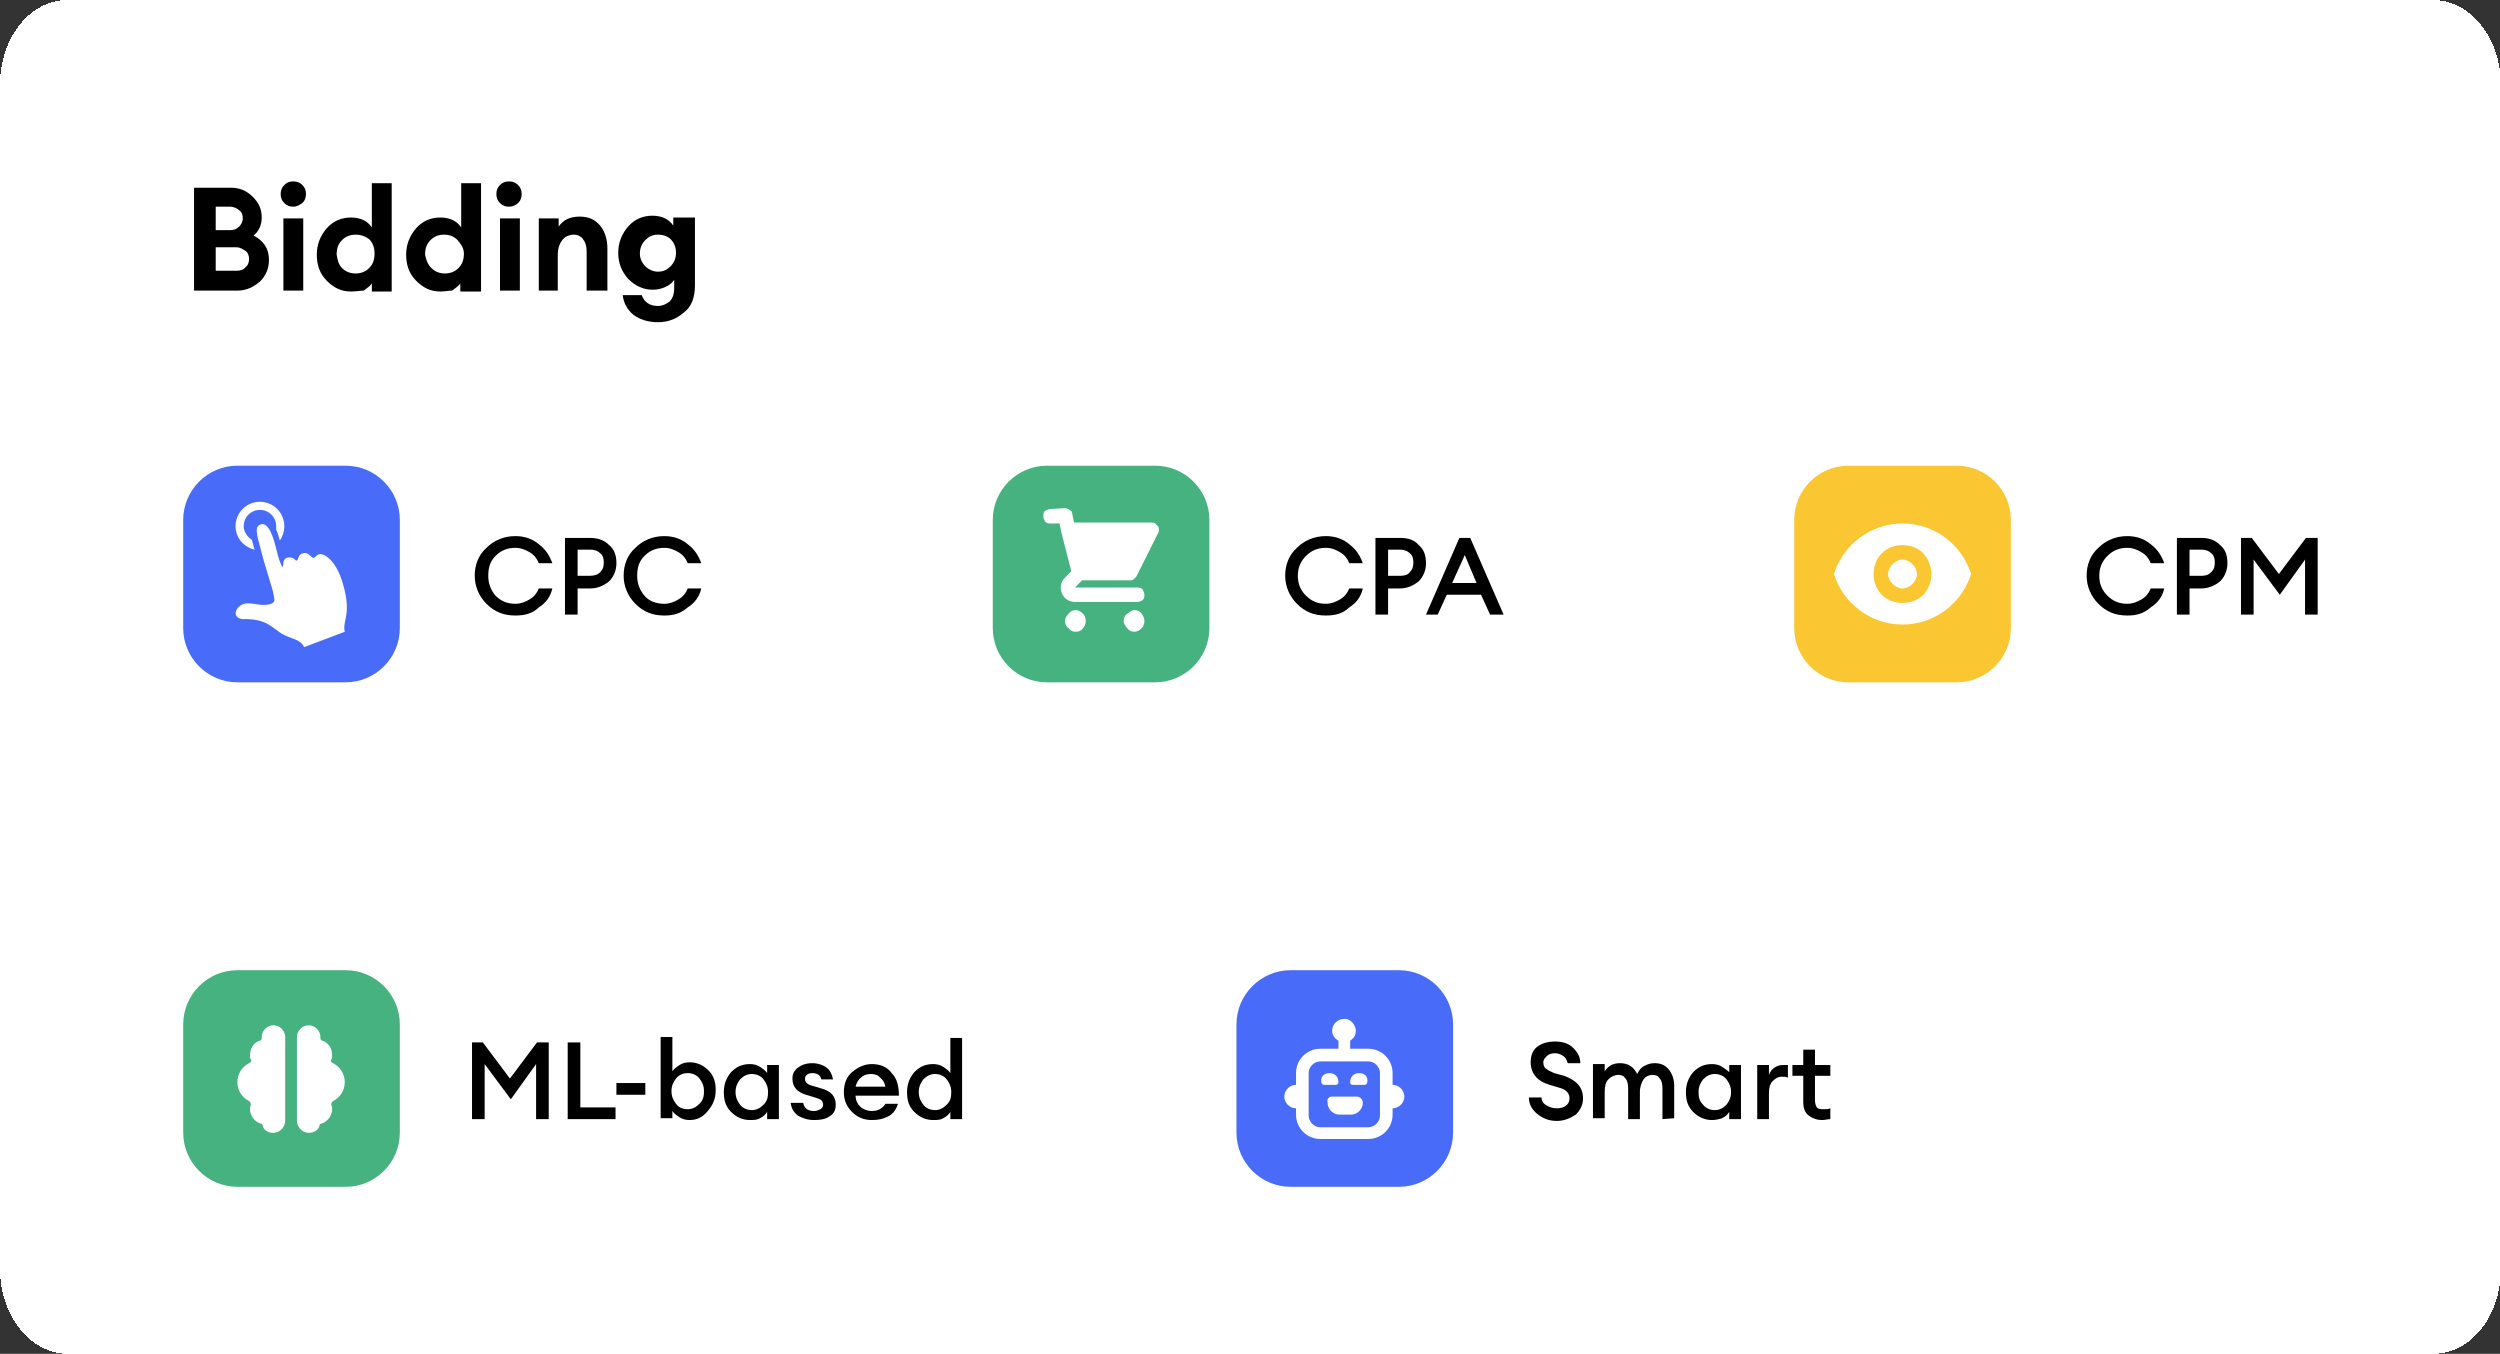 <?xml version="1.0" encoding="utf-8"?>
<!-- Generator: Adobe Illustrator 28.3.0, SVG Export Plug-In . SVG Version: 6.00 Build 0)  -->
<svg version="1.1" id="Слой_1" xmlns="http://www.w3.org/2000/svg" xmlns:xlink="http://www.w3.org/1999/xlink" x="0px" y="0px"
	 viewBox="0 0 277 150" style="enable-background:new 0 0 277 150;" xml:space="preserve">
<rect x="0" y="0" width="277" height="150" fill="#333333" stroke="none"/>
<style type="text/css">
	.st0{fill:#FFFFFF;}
	.st1{fill:#486CF9;}
	.st2{fill:#45B280;}
	.st3{fill:#FAC631;}
	.st4{fill-rule:evenodd;clip-rule:evenodd;fill:#FFFFFF;}
</style>
<g id="Bidding">
	<path shape-rendering="crispEdges" class="st0" d="M7.5,0h262.1c4.1,0,7.5,4.2,7.5,9.4v131.2c0,5.2-3.3,9.4-7.5,9.4H7.5
		c-4.1,0-7.5-4.2-7.5-9.4V9.4C0,4.2,3.3,0,7.5,0z"/>
	<g>
		<g>
			<path class="st1" d="M26.3,51.6h12c3.3,0,6,2.7,6,6v12c0,3.3-2.7,6-6,6h-12c-3.3,0-6-2.7-6-6v-12C20.3,54.3,23,51.6,26.3,51.6z"
				/>
			<path class="st0" d="M28.2,60.9c-0.1-0.4-0.2-0.7-0.3-1.1c-0.5-0.3-0.9-0.9-0.9-1.5c0-1,0.8-1.8,1.8-1.8c1,0,1.8,0.8,1.8,1.8
				c0,0.1,0,0.3,0,0.4c0.2,0.4,0.3,0.8,0.4,1.2c0.3-0.4,0.5-1,0.5-1.6c0-1.5-1.2-2.7-2.7-2.7c-1.5,0-2.7,1.2-2.7,2.7
				C26.1,59.6,27,60.6,28.2,60.9z"/>
			<path class="st0" d="M26.4,67.3c0.7-0.7,1.4-0.4,2.4-0.3c0.9,0.1,1.7-0.1,1.6-0.6c-0.1-0.7-0.2-1.1-0.5-2c-0.2-0.8-0.7-2.2-1-3.5
				c-0.5-1.8-0.7-2.6,0-2.8c0.7-0.2,1.2,0.8,1.6,2.3c0.4,1.7,0.7,2.4,0.8,2.4c0.2-0.1-0.1-0.8,0.5-1c0.8-0.2,0.9,0.4,1.1,0.3
				c0.2-0.1,0.1-0.7,0.7-0.8c0.6-0.2,0.9,0.6,1.2,0.5c0.2-0.1,0.2-0.3,0.6-0.4c0.4-0.1,1.8,0.5,2.6,3.3c1,3.4-0.1,4.1,0.2,5.3
				l-4.5,1.7c-0.4-0.9-1.5-0.9-2.5-1.5c-1-0.6-1.7-1.7-4.3-1.6C25.9,68.5,26,67.7,26.4,67.3z"/>
			<path d="M57.1,68.2c-1.3,0-2.3-0.4-3.2-1.3c-0.8-0.8-1.3-1.9-1.3-3.1s0.4-2.3,1.3-3.1c0.8-0.8,1.9-1.3,3.2-1.3
				c1,0,1.9,0.3,2.6,0.9c0.8,0.6,1.2,1.3,1.5,2.1h-1.5c-0.2-0.5-0.5-0.9-1-1.2c-0.5-0.3-1-0.5-1.6-0.5c-0.9,0-1.6,0.3-2.2,0.9
				c-0.6,0.6-0.8,1.3-0.8,2.2c0,0.9,0.3,1.6,0.8,2.2c0.6,0.6,1.3,0.9,2.2,0.9c0.6,0,1.1-0.2,1.6-0.5c0.5-0.3,0.8-0.7,1-1.2h1.5
				c-0.2,0.9-0.7,1.6-1.5,2.1C59,68,58.1,68.2,57.1,68.2z M67.5,60.4c0.6,0.5,0.8,1.2,0.8,2s-0.3,1.5-0.8,2
				c-0.6,0.5-1.3,0.8-2.1,0.8H64v2.9h-1.4v-8.5h2.7C66.2,59.6,66.9,59.8,67.5,60.4z M66.5,63.4c0.3-0.3,0.4-0.6,0.4-1.1
				c0-0.4-0.1-0.8-0.4-1c-0.3-0.3-0.7-0.4-1.1-0.4H64v2.9h1.3C65.8,63.8,66.2,63.7,66.5,63.4z M73.6,68.2c-1.3,0-2.3-0.4-3.2-1.3
				c-0.8-0.8-1.3-1.9-1.3-3.1s0.4-2.3,1.3-3.1c0.8-0.8,1.9-1.3,3.2-1.3c1,0,1.9,0.3,2.6,0.9c0.8,0.6,1.2,1.3,1.5,2.1h-1.5
				c-0.2-0.5-0.5-0.9-1-1.2s-1-0.5-1.6-0.5c-0.9,0-1.6,0.3-2.2,0.9c-0.6,0.6-0.8,1.3-0.8,2.2c0,0.9,0.3,1.6,0.8,2.2s1.3,0.9,2.2,0.9
				c0.6,0,1.1-0.2,1.6-0.5c0.5-0.3,0.8-0.7,1-1.2h1.5c-0.2,0.9-0.7,1.6-1.5,2.1C75.4,68,74.6,68.2,73.6,68.2z"/>
			<path class="st2" d="M116,51.6h12c3.3,0,6,2.7,6,6v12c0,3.3-2.7,6-6,6h-12c-3.3,0-6-2.7-6-6v-12C110,54.3,112.7,51.6,116,51.6z"
				/>
			<path class="st0" d="M116.4,56.4c-0.2,0-0.4,0.1-0.6,0.2s-0.2,0.4-0.2,0.6c0,0.2,0.1,0.4,0.2,0.6c0.2,0.2,0.4,0.2,0.6,0.2h1
				l0.2,1c0,0,0,0,0,0l1.1,4.3l-0.7,0.7c-1,1-0.3,2.7,1.1,2.7h6.9c0.2,0,0.4-0.1,0.6-0.2c0.2-0.2,0.2-0.4,0.2-0.6
				c0-0.2-0.1-0.4-0.2-0.6c-0.2-0.2-0.4-0.2-0.6-0.2h-6.9l0.8-0.8h5.3c0.1,0,0.3,0,0.4-0.1c0.1-0.1,0.2-0.2,0.3-0.3l2.4-4.8
				c0.1-0.1,0.1-0.3,0.1-0.4c0-0.1,0-0.3-0.1-0.4c-0.1-0.1-0.2-0.2-0.3-0.3c-0.1-0.1-0.3-0.1-0.4-0.1H119l-0.2-1
				c0-0.2-0.1-0.3-0.3-0.4c-0.1-0.1-0.3-0.2-0.5-0.2L116.4,56.4L116.4,56.4z M126.8,68.8c0,0.3-0.1,0.6-0.3,0.8s-0.5,0.4-0.8,0.4
				s-0.6-0.1-0.8-0.4c-0.2-0.2-0.4-0.5-0.4-0.8s0.1-0.6,0.4-0.8s0.5-0.4,0.8-0.4s0.6,0.1,0.8,0.4S126.8,68.5,126.8,68.8z M119.2,70
				c0.3,0,0.6-0.1,0.8-0.4c0.2-0.2,0.3-0.5,0.3-0.8s-0.1-0.6-0.3-0.8s-0.5-0.4-0.8-0.4s-0.6,0.1-0.8,0.4c-0.2,0.2-0.4,0.5-0.4,0.8
				s0.1,0.6,0.4,0.8C118.6,69.9,118.9,70,119.2,70L119.2,70z"/>
			<path d="M146.9,68.2c-1.3,0-2.3-0.4-3.2-1.3c-0.8-0.8-1.3-1.9-1.3-3.1s0.4-2.3,1.3-3.1c0.8-0.8,1.9-1.3,3.2-1.3
				c1,0,1.9,0.3,2.6,0.9c0.8,0.6,1.2,1.3,1.5,2.1h-1.5c-0.2-0.5-0.5-0.9-1-1.2s-1-0.5-1.6-0.5c-0.9,0-1.6,0.3-2.2,0.9
				c-0.6,0.6-0.9,1.3-0.9,2.2c0,0.9,0.3,1.6,0.9,2.2c0.6,0.6,1.3,0.9,2.2,0.9c0.6,0,1.1-0.2,1.6-0.5c0.5-0.3,0.8-0.7,1-1.2h1.5
				c-0.2,0.9-0.7,1.6-1.5,2.1C148.8,68,147.9,68.2,146.9,68.2z M157.2,60.4c0.6,0.5,0.8,1.2,0.8,2s-0.3,1.5-0.8,2
				c-0.6,0.5-1.3,0.8-2.1,0.8h-1.3v2.9h-1.4v-8.5h2.7C156,59.6,156.7,59.8,157.2,60.4z M156.2,63.4c0.3-0.3,0.4-0.6,0.4-1.1
				c0-0.4-0.1-0.8-0.4-1c-0.3-0.3-0.7-0.4-1.1-0.4h-1.3v2.9h1.3C155.6,63.8,156,63.7,156.2,63.4z M158,68.1l3.7-8.5h1.2l3.7,8.5
				h-1.5l-1-2.2h-3.8l-1,2.2H158z M162.3,61.5l-1.4,3.1h2.7L162.3,61.5z"/>
			<path class="st3" d="M204.8,51.6h12c3.3,0,6,2.7,6,6v12c0,3.3-2.7,6-6,6h-12c-3.3,0-6-2.7-6-6v-12
				C198.8,54.3,201.5,51.6,204.8,51.6z"/>
			<path class="st0" d="M210.8,65.2c0.4,0,0.8-0.2,1.1-0.5c0.3-0.3,0.5-0.7,0.5-1.1c0-0.4-0.2-0.8-0.5-1.1c-0.3-0.3-0.7-0.5-1.1-0.5
				s-0.8,0.2-1.1,0.5c-0.3,0.3-0.5,0.7-0.5,1.1c0,0.4,0.2,0.8,0.5,1.1C210,65,210.4,65.2,210.8,65.2z"/>
			<path class="st4" d="M203.2,63.6c1-3.2,4-5.6,7.6-5.6s6.6,2.4,7.6,5.6c-1,3.2-4,5.6-7.6,5.6S204.2,66.8,203.2,63.6z M214,63.6
				c0,0.8-0.3,1.7-0.9,2.3c-0.6,0.6-1.4,0.9-2.3,0.9s-1.7-0.3-2.3-0.9s-0.9-1.4-0.9-2.3s0.3-1.7,0.9-2.3c0.6-0.6,1.4-0.9,2.3-0.9
				s1.7,0.3,2.3,0.9C213.6,61.9,214,62.7,214,63.6L214,63.6z"/>
			<path d="M235.7,68.2c-1.3,0-2.3-0.4-3.2-1.3c-0.8-0.8-1.3-1.9-1.3-3.1s0.4-2.3,1.3-3.1c0.8-0.8,1.9-1.3,3.2-1.3
				c1,0,1.9,0.3,2.6,0.9c0.8,0.6,1.2,1.3,1.5,2.1h-1.5c-0.2-0.5-0.5-0.9-1-1.2c-0.5-0.3-1-0.5-1.6-0.5c-0.9,0-1.6,0.3-2.2,0.9
				s-0.9,1.3-0.9,2.2c0,0.9,0.3,1.6,0.9,2.2s1.3,0.9,2.2,0.9c0.6,0,1.1-0.2,1.6-0.5c0.5-0.3,0.8-0.7,1-1.2h1.5
				c-0.2,0.9-0.7,1.6-1.5,2.1C237.5,68,236.7,68.2,235.7,68.2z M246,60.4c0.6,0.5,0.8,1.2,0.8,2s-0.3,1.5-0.8,2
				c-0.6,0.5-1.3,0.8-2.1,0.8h-1.3v2.9h-1.4v-8.5h2.7C244.7,59.6,245.4,59.8,246,60.4z M245,63.4c0.3-0.3,0.4-0.6,0.4-1.1
				c0-0.4-0.1-0.8-0.4-1c-0.3-0.3-0.7-0.4-1.1-0.4h-1.3v2.9h1.3C244.4,63.8,244.7,63.7,245,63.4z M248.2,59.6h1.3l3,4l3-4h1.3v8.5
				h-1.4V62l-2.8,3.9l-2.9-3.9v6.1h-1.4V59.6z"/>
			<path class="st2" d="M26.3,107.5h12c3.3,0,6,2.7,6,6v12c0,3.3-2.7,6-6,6h-12c-3.3,0-6-2.7-6-6v-12
				C20.3,110.2,23,107.5,26.3,107.5z"/>
			<path class="st4" d="M30.5,125.5c0.6-0.1,1.1-0.7,1.1-1.3v-9.3c0-0.7-0.6-1.3-1.3-1.3c-0.7,0-1.3,0.6-1.3,1.3c0,0,0,0.1,0,0.1
				c0,0.2-0.1,0.3-0.2,0.3c-0.7,0.2-1.1,0.9-1.1,1.6c0,0.2,0,0.4,0.1,0.5c0.1,0.2,0,0.3-0.2,0.4c-0.8,0.4-1.3,1.2-1.3,2.1
				c0,0.9,0.5,1.7,1.3,2.1c0.1,0.1,0.2,0.2,0.2,0.4c-0.1,0.2-0.1,0.4-0.1,0.5c0,0.7,0.5,1.4,1.2,1.6c0.1,0,0.2,0.1,0.2,0.2
				C29.2,125.3,29.9,125.6,30.5,125.5z M34,125.5c-0.6-0.1-1.1-0.7-1.1-1.3v-9.3c0-0.7,0.6-1.3,1.3-1.3c0.7,0,1.3,0.6,1.3,1.3
				c0,0,0,0.1,0,0.1c0,0.2,0.1,0.3,0.2,0.3c0.7,0.2,1.1,0.9,1.1,1.6c0,0.2,0,0.4-0.1,0.5c-0.1,0.2,0,0.3,0.2,0.4
				c0.8,0.4,1.3,1.2,1.3,2.1c0,0.9-0.5,1.7-1.3,2.1c-0.1,0.1-0.2,0.2-0.2,0.4c0.1,0.2,0.1,0.4,0.1,0.5c0,0.7-0.5,1.4-1.2,1.6
				c-0.1,0-0.2,0.1-0.2,0.2C35.3,125.3,34.6,125.6,34,125.5z"/>
			<path class="st1" d="M143,107.5h12c3.3,0,6,2.7,6,6v12c0,3.3-2.7,6-6,6h-12c-3.3,0-6-2.7-6-6v-12
				C137,110.2,139.7,107.5,143,107.5z"/>
			<path class="st4" d="M148.9,112.9c-0.7,0-1.3,0.6-1.3,1.3c0,0.5,0.3,0.9,0.7,1.1v0.9h-2c-1.5,0-2.7,1.2-2.7,2.7v1.3
				c-0.7,0-1.3,0.6-1.3,1.3s0.6,1.3,1.3,1.3v0.7c0,1.5,1.2,2.7,2.7,2.7h5.3c1.5,0,2.7-1.2,2.7-2.7v-0.7c0.7,0,1.3-0.6,1.3-1.3
				s-0.6-1.3-1.3-1.3v-1.3c0-1.5-1.2-2.7-2.7-2.7h-2v-0.9c0.5-0.3,0.7-0.8,0.6-1.3s-0.5-1-1-1.1C149.1,112.9,149,112.9,148.9,112.9z
				 M145,118.9c0-0.7,0.6-1.3,1.3-1.3h5.3c0.7,0,1.3,0.6,1.3,1.3v4.7c0,0.7-0.6,1.3-1.3,1.3h-5.3c-0.7,0-1.3-0.6-1.3-1.3V118.9z
				 M147.3,118.9c0.6,0,1,0.4,1,1c0,0.2-0.1,0.3-0.3,0.3h-1.3c-0.2,0-0.3-0.2-0.3-0.3C146.3,119.3,146.7,118.9,147.3,118.9z
				 M150.6,118.9c-0.6,0-1,0.4-1,1c0,0.2,0.1,0.3,0.3,0.3h1.3c0.2,0,0.3-0.2,0.3-0.3C151.6,119.3,151.2,118.9,150.6,118.9z
				 M147.6,121.5h2.7c0.4,0,0.7,0.3,0.7,0.7c0,0.7-0.6,1.3-1.3,1.3h-1.3c-0.7,0-1.3-0.6-1.3-1.3C147,121.8,147.2,121.5,147.6,121.5z
				"/>
			<path d="M172.5,124.2c-0.9,0-1.6-0.3-2.2-0.8c-0.6-0.5-0.9-1.1-0.9-1.8h1.4c0,0.4,0.2,0.7,0.6,0.9c0.3,0.2,0.7,0.3,1.1,0.3
				s0.8-0.1,1-0.3c0.3-0.2,0.4-0.5,0.4-0.8c0-0.6-0.4-1-1.2-1.2l-1-0.3c-1.4-0.4-2.1-1.3-2.1-2.5c0-0.7,0.2-1.3,0.7-1.7
				c0.5-0.4,1.2-0.6,2-0.6c0.8,0,1.5,0.2,2,0.7c0.5,0.5,0.8,1,0.8,1.7h-1.4c-0.1-0.4-0.3-0.7-0.5-0.8c-0.3-0.2-0.6-0.3-0.9-0.3
				c-0.4,0-0.7,0.1-0.9,0.3c-0.2,0.2-0.4,0.4-0.4,0.7c0,0.3,0.1,0.6,0.3,0.7c0.2,0.2,0.5,0.3,0.9,0.5l1.1,0.3
				c1.4,0.5,2.1,1.3,2.1,2.5c0,0.7-0.3,1.3-0.8,1.8C174,123.9,173.3,124.2,172.5,124.2z M184.2,124v-3.4c0-0.5-0.1-0.9-0.3-1.1
				c-0.2-0.3-0.4-0.4-0.8-0.4c-0.4,0-0.8,0.2-1,0.5s-0.4,0.8-0.4,1.4v3h-1.3v-3.4c0-0.5-0.1-0.9-0.3-1.1c-0.2-0.3-0.4-0.4-0.8-0.4
				c-0.4,0-0.8,0.2-1.1,0.5c-0.3,0.3-0.4,0.8-0.4,1.4v2.9h-1.3v-6h1.3v0.8c0.4-0.6,0.9-0.9,1.7-0.9c0.9,0,1.5,0.4,1.9,1.2
				c0.2-0.4,0.4-0.7,0.8-0.9c0.4-0.2,0.7-0.3,1.1-0.3c0.7,0,1.2,0.2,1.6,0.7s0.6,1.1,0.6,1.8v3.6L184.2,124L184.2,124z M189.7,124.1
				c-0.8,0-1.5-0.3-2.1-0.9c-0.6-0.6-0.8-1.3-0.8-2.2s0.3-1.6,0.8-2.2c0.6-0.6,1.2-0.9,2.1-0.9c0.4,0,0.8,0.1,1.1,0.3
				c0.3,0.2,0.6,0.4,0.8,0.6V118h1.3v6h-1.3v-0.8c-0.2,0.3-0.4,0.5-0.8,0.7C190.5,124,190.1,124.1,189.7,124.1z M188.7,122.4
				c0.3,0.4,0.8,0.6,1.3,0.6c0.5,0,0.9-0.2,1.3-0.6c0.3-0.4,0.5-0.8,0.5-1.4s-0.2-1-0.5-1.4c-0.3-0.4-0.8-0.6-1.3-0.6
				c-0.5,0-0.9,0.2-1.3,0.6c-0.3,0.4-0.5,0.8-0.5,1.4S188.3,122,188.7,122.4z M194.7,124v-6h1.3v1.1c0.1-0.3,0.3-0.6,0.6-0.8
				c0.3-0.2,0.6-0.3,1-0.3c0.2,0,0.4,0,0.5,0v1.4c-0.2-0.1-0.4-0.1-0.7-0.1c-0.4,0-0.7,0.2-1,0.5c-0.3,0.3-0.4,0.8-0.4,1.3v2.9
				L194.7,124L194.7,124z M201.9,124.1c-0.6,0-1.1-0.2-1.5-0.5c-0.4-0.3-0.6-0.8-0.6-1.5v-2.9h-1.2V118h1.2v-1.7h1.3v1.7h1.7v1.2
				h-1.7v2.7c0,0.4,0.1,0.6,0.2,0.8c0.2,0.2,0.4,0.2,0.8,0.2c0.3,0,0.5,0,0.7-0.1v1.2C202.5,124,202.2,124.1,201.9,124.1z"/>
			<g>
				<path d="M52.2,115.5h1.3l3,4l3-4h1.3v8.5h-1.4v-6.1l-2.8,3.9l-2.9-3.9v6.1h-1.4V115.5z"/>
				<path d="M62.9,124v-8.5h1.4v7.2h3.9v1.3H62.9z"/>
				<path d="M68.3,121.3V120h3.2v1.3H68.3z"/>
				<path d="M76.4,124.1c-0.4,0-0.8-0.1-1.1-0.3c-0.3-0.2-0.6-0.4-0.8-0.7v0.8h-1.3v-9h1.3v3.8c0.2-0.3,0.5-0.5,0.8-0.7
					c0.3-0.2,0.7-0.3,1.1-0.3c0.8,0,1.5,0.3,2.1,0.9c0.6,0.6,0.8,1.3,0.8,2.2s-0.3,1.6-0.8,2.2C77.9,123.8,77.2,124.1,76.4,124.1z
					 M76.2,122.9c0.5,0,0.9-0.2,1.3-0.6s0.5-0.8,0.5-1.4s-0.2-1-0.5-1.4s-0.8-0.6-1.3-0.6c-0.5,0-1,0.2-1.3,0.6s-0.5,0.8-0.5,1.4
					s0.2,1,0.5,1.4S75.6,122.9,76.2,122.9z"/>
				<path d="M83.1,124.1c-0.8,0-1.5-0.3-2.1-0.9c-0.6-0.6-0.8-1.3-0.8-2.2s0.3-1.6,0.8-2.2c0.6-0.6,1.2-0.9,2.1-0.9
					c0.4,0,0.8,0.1,1.1,0.3c0.3,0.2,0.6,0.4,0.8,0.7V118h1.3v6H85v-0.8c-0.2,0.3-0.4,0.5-0.8,0.7C83.9,124.1,83.5,124.1,83.1,124.1z
					 M82,122.4c0.3,0.4,0.8,0.6,1.3,0.6s0.9-0.2,1.3-0.6s0.5-0.8,0.5-1.4s-0.2-1-0.5-1.4s-0.8-0.6-1.3-0.6s-0.9,0.2-1.3,0.6
					c-0.3,0.4-0.5,0.8-0.5,1.4S81.7,122,82,122.4z"/>
				<path d="M90.2,124.1c-0.7,0-1.3-0.2-1.8-0.5c-0.5-0.4-0.7-0.8-0.8-1.4H89c0.1,0.6,0.5,0.9,1.2,0.9c0.3,0,0.5-0.1,0.7-0.2
					c0.2-0.1,0.3-0.3,0.3-0.5s-0.1-0.4-0.2-0.5c-0.1-0.1-0.4-0.2-0.7-0.3l-1-0.3c-1-0.3-1.5-0.9-1.5-1.8c0-0.5,0.2-0.9,0.6-1.2
					c0.4-0.3,0.9-0.5,1.6-0.5c0.6,0,1.2,0.2,1.6,0.5c0.4,0.3,0.6,0.8,0.7,1.3H91c-0.1-0.5-0.5-0.7-1-0.7c-0.3,0-0.5,0.1-0.6,0.2
					c-0.2,0.1-0.2,0.3-0.2,0.5c0,0.3,0.3,0.6,0.8,0.7l1,0.3c1.1,0.3,1.6,0.9,1.6,1.8c0,0.6-0.2,1-0.7,1.3
					C91.5,124,90.9,124.1,90.2,124.1z"/>
				<path d="M96.6,124.1c-0.9,0-1.6-0.3-2.2-0.9s-0.9-1.3-0.9-2.2s0.3-1.7,0.9-2.2s1.3-0.9,2.2-0.9c0.9,0,1.7,0.3,2.2,1
					c0.6,0.6,0.8,1.5,0.8,2.5h-4.8c0,0.5,0.2,0.9,0.5,1.2c0.3,0.3,0.8,0.5,1.3,0.5c0.7,0,1.2-0.3,1.5-0.8h1.4
					c-0.2,0.6-0.5,1.1-1.1,1.4S97.3,124.1,96.6,124.1z M96.5,119c-0.4,0-0.8,0.1-1.1,0.4c-0.3,0.2-0.5,0.6-0.6,1h3.3
					c-0.1-0.5-0.3-0.8-0.6-1C97.3,119.1,96.9,119,96.5,119z"/>
				<path d="M103.4,124.1c-0.8,0-1.5-0.3-2.1-0.9c-0.6-0.6-0.8-1.3-0.8-2.2s0.3-1.6,0.8-2.2c0.6-0.6,1.2-0.9,2.1-0.9
					c0.4,0,0.8,0.1,1.1,0.3c0.3,0.2,0.6,0.4,0.8,0.7V115h1.3v9h-1.3v-0.8c-0.2,0.3-0.4,0.5-0.8,0.7
					C104.2,124.1,103.8,124.1,103.4,124.1z M102.3,122.4c0.3,0.4,0.8,0.6,1.3,0.6s0.9-0.2,1.3-0.6s0.5-0.8,0.5-1.4s-0.2-1-0.5-1.4
					s-0.8-0.6-1.3-0.6s-0.9,0.2-1.3,0.6c-0.3,0.4-0.5,0.8-0.5,1.4S102,122,102.3,122.4z"/>
			</g>
		</g>
		<g>
			<g>
				<path d="M21.5,32.2V20.8h4.1c0.9,0,1.7,0.3,2.4,1s1,1.4,1,2.3c0,0.8-0.3,1.5-0.9,2c1.1,0.6,1.7,1.4,1.7,2.7c0,0.9-0.3,1.7-1,2.4
					c-0.7,0.6-1.5,1-2.5,1L21.5,32.2L21.5,32.2z M23.9,25.5h1.6c0.4,0,0.7-0.1,1-0.4c0.2-0.2,0.4-0.5,0.4-0.9c0-0.4-0.1-0.7-0.4-0.9
					c-0.2-0.2-0.6-0.4-1-0.4h-1.6V25.5z M23.9,30h2.3c0.4,0,0.8-0.1,1-0.4c0.3-0.2,0.4-0.6,0.4-0.9s-0.1-0.7-0.4-0.9
					c-0.3-0.2-0.6-0.4-1-0.4h-2.3V30z"/>
				<path d="M32.5,22.9c-0.4,0-0.7-0.1-1-0.4c-0.3-0.3-0.4-0.6-0.4-1c0-0.4,0.1-0.7,0.4-1c0.3-0.3,0.6-0.4,1-0.4
					c0.4,0,0.7,0.1,1,0.4c0.3,0.3,0.4,0.6,0.4,1c0,0.4-0.1,0.7-0.4,1C33.2,22.7,32.9,22.9,32.5,22.9z M31.4,32.2v-8h2.2v8H31.4z"/>
				<path d="M38.9,32.3c-1.1,0-1.9-0.4-2.7-1.2s-1.1-1.8-1.1-2.9c0-1.1,0.4-2.1,1.1-2.9c0.7-0.8,1.6-1.2,2.7-1.2
					c0.5,0,1,0.1,1.4,0.3c0.4,0.2,0.7,0.5,0.9,0.8v-4.9h2.2v12h-2.2v-0.9c-0.2,0.3-0.5,0.5-0.9,0.8C39.9,32.2,39.4,32.3,38.9,32.3z
					 M37.9,29.7c0.4,0.4,0.9,0.6,1.5,0.6s1.1-0.2,1.5-0.6s0.6-0.9,0.6-1.6s-0.2-1.2-0.6-1.6C40.5,26.2,40,26,39.4,26
					s-1.1,0.2-1.5,0.6s-0.6,0.9-0.6,1.6C37.4,28.8,37.5,29.3,37.9,29.7z"/>
				<path d="M48.8,32.3c-1.1,0-1.9-0.4-2.7-1.2S45,29.3,45,28.2c0-1.1,0.4-2.1,1.1-2.9c0.7-0.8,1.6-1.2,2.7-1.2c0.5,0,1,0.1,1.4,0.3
					c0.4,0.2,0.7,0.5,0.9,0.8v-4.9h2.2v12H51v-0.9c-0.2,0.3-0.5,0.5-0.9,0.8C49.7,32.2,49.3,32.3,48.8,32.3z M47.8,29.7
					c0.4,0.4,0.9,0.6,1.5,0.6s1.1-0.2,1.5-0.6s0.6-0.9,0.6-1.6S51,27,50.7,26.6c-0.4-0.4-0.9-0.6-1.5-0.6s-1.1,0.2-1.5,0.6
					s-0.6,0.9-0.6,1.6C47.2,28.8,47.4,29.3,47.8,29.7z"/>
				<path d="M56.4,22.9c-0.4,0-0.7-0.1-1-0.4c-0.3-0.3-0.4-0.6-0.4-1c0-0.4,0.1-0.7,0.4-1c0.3-0.3,0.6-0.4,1-0.4
					c0.4,0,0.7,0.1,1,0.4c0.3,0.3,0.4,0.6,0.4,1c0,0.4-0.1,0.7-0.4,1C57.2,22.7,56.8,22.9,56.4,22.9z M55.4,32.2v-8h2.2v8H55.4z"/>
				<path d="M59.7,32.2v-8h2.2v0.9c0.5-0.7,1.2-1.1,2.3-1.1c1,0,1.7,0.3,2.3,1c0.5,0.6,0.8,1.5,0.8,2.5v4.7H65v-4.3
					c0-0.6-0.1-1-0.4-1.4c-0.2-0.3-0.6-0.5-1-0.5c-0.5,0-1,0.2-1.3,0.6c-0.3,0.4-0.5,0.9-0.5,1.7v3.9L59.7,32.2L59.7,32.2z"/>
				<path d="M72.9,35.7c-1.1,0-2-0.3-2.7-0.8c-0.7-0.6-1.1-1.3-1.2-2.2h2.1c0.3,0.8,0.9,1.2,1.8,1.2c0.5,0,0.9-0.2,1.3-0.5
					c0.3-0.3,0.5-0.8,0.5-1.4V31c-0.2,0.3-0.5,0.6-1,0.8c-0.4,0.2-0.9,0.3-1.4,0.3c-1,0-1.9-0.4-2.7-1.2c-0.7-0.8-1.1-1.7-1.1-2.9
					c0-1.1,0.4-2.1,1.1-2.9s1.6-1.2,2.7-1.2c0.5,0,1,0.1,1.4,0.3s0.7,0.5,0.9,0.8v-0.9H77v7.5c0,1.4-0.4,2.4-1.2,3
					C75,35.3,74.1,35.7,72.9,35.7z M71.5,29.5c0.4,0.4,0.9,0.6,1.4,0.6c0.6,0,1-0.2,1.4-0.6c0.4-0.4,0.6-0.9,0.6-1.5
					c0-0.6-0.2-1.1-0.6-1.5C74,26.2,73.5,26,72.9,26c-0.6,0-1,0.2-1.4,0.6c-0.4,0.4-0.6,0.9-0.6,1.5C70.9,28.6,71.1,29.1,71.5,29.5z
					"/>
			</g>
		</g>
	</g>
</g>
</svg>
